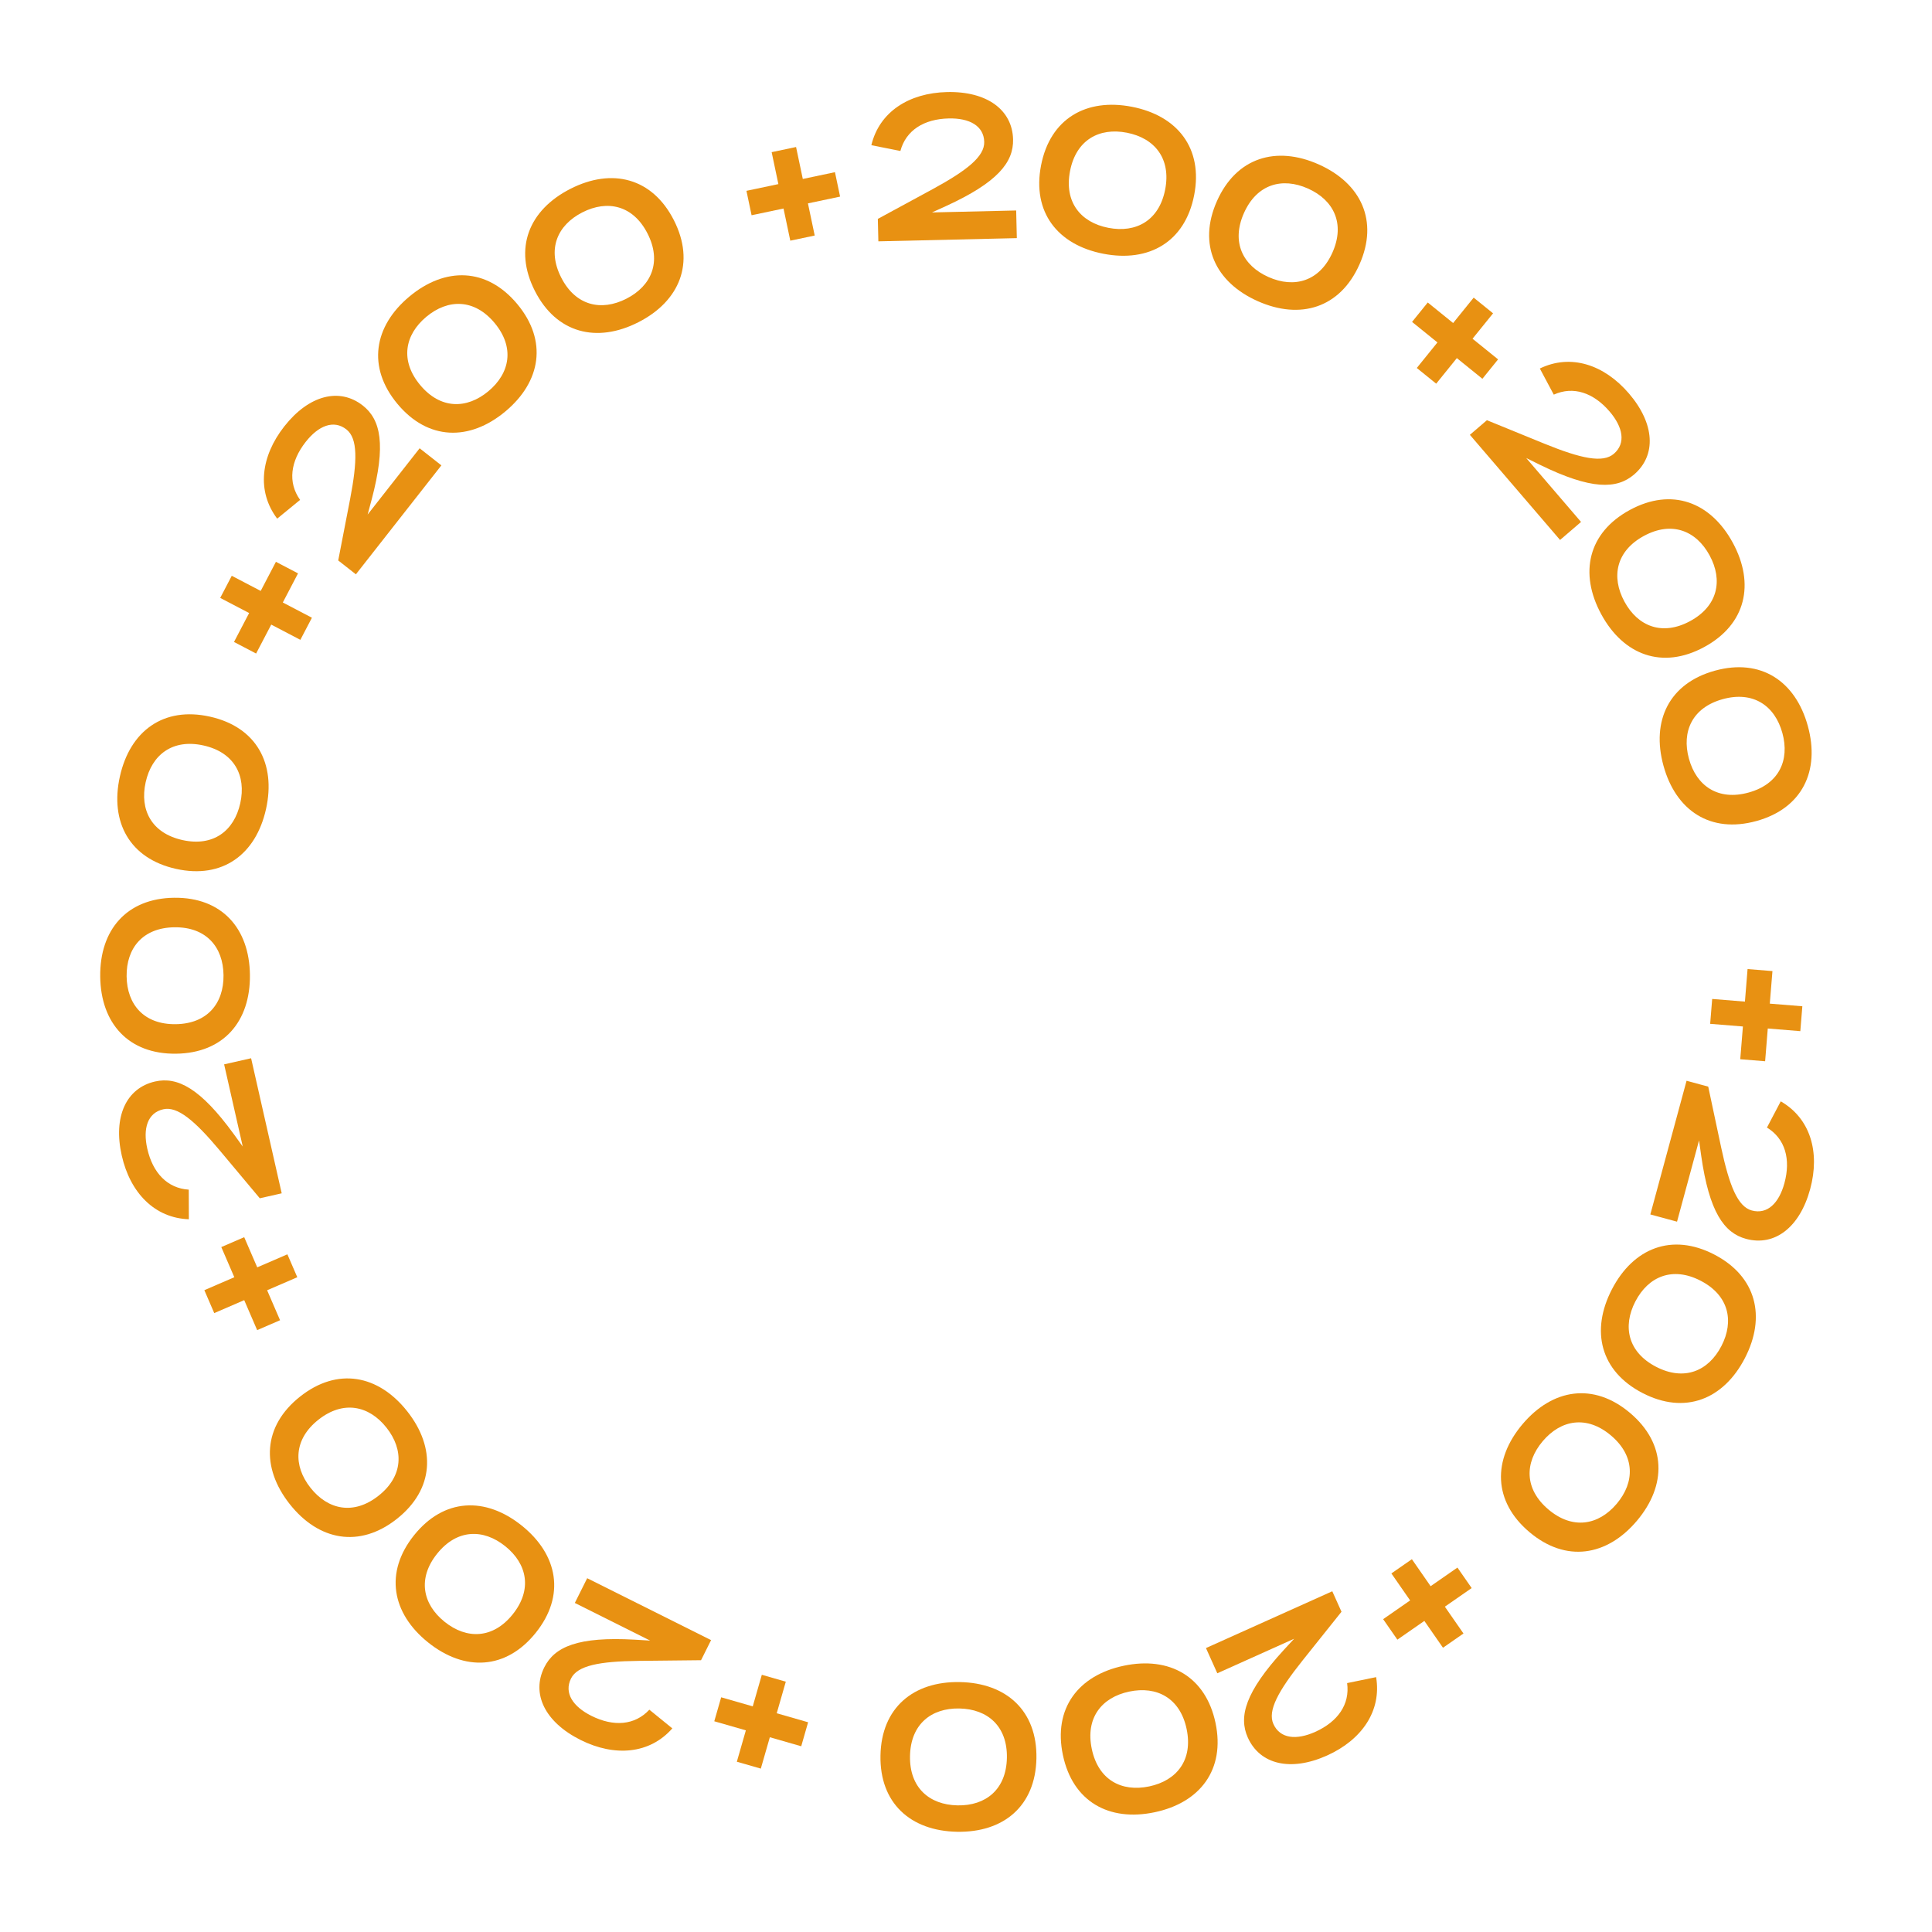 <?xml version="1.0" encoding="UTF-8"?> <svg xmlns="http://www.w3.org/2000/svg" width="180" height="180" viewBox="0 0 180 180" fill="none"> <path d="M162.817 90.286L162.571 93.318L159.52 93.07L159.332 95.388L162.383 95.635L162.135 98.686L164.453 98.874L164.7 95.823L167.732 96.07L167.92 93.752L164.888 93.506L165.135 90.474L162.817 90.286Z" fill="#E89112"></path> <path d="M164.623 105.051C166.328 106.095 166.854 108.004 166.251 110.229C165.749 112.081 164.67 113.173 163.212 112.778C161.903 112.423 161.123 110.486 160.361 106.927L159.152 101.24L157.133 100.692L153.758 113.147L156.245 113.821L158.297 106.247L158.495 107.666C159.243 112.907 160.619 114.865 162.676 115.423C165.331 116.142 167.678 114.37 168.651 110.779C169.584 107.338 168.668 104.2 165.907 102.609L164.623 105.051Z" fill="#E89112"></path> <path d="M159.714 116.882C155.775 114.84 152.175 116.27 150.178 120.123C148.181 123.976 149.088 127.741 153.027 129.783C156.966 131.825 160.565 130.395 162.563 126.542C164.56 122.689 163.653 118.924 159.714 116.882ZM154.293 127.34C151.678 125.985 151.15 123.595 152.362 121.255C153.575 118.916 155.833 117.97 158.448 119.325C161.062 120.68 161.591 123.071 160.378 125.41C159.165 127.749 156.907 128.696 154.293 127.34Z" fill="#E89112"></path> <path d="M151.868 131.64C148.48 128.776 144.653 129.372 141.851 132.686C139.05 136 139.099 139.873 142.487 142.737C145.876 145.602 149.703 145.006 152.504 141.692C155.306 138.377 155.257 134.505 151.868 131.64ZM144.264 140.636C142.015 138.735 142.029 136.287 143.73 134.274C145.432 132.262 147.843 131.84 150.092 133.741C152.341 135.642 152.326 138.091 150.625 140.103C148.924 142.115 146.513 142.537 144.264 140.636Z" fill="#E89112"></path> <path d="M135.786 146.047L133.288 147.782L131.542 145.267L129.632 146.593L131.378 149.108L128.864 150.854L130.19 152.763L132.704 151.017L134.439 153.516L136.349 152.19L134.614 149.691L137.112 147.956L135.786 146.047Z" fill="#E89112"></path> <path d="M125.508 156.81C125.782 158.79 124.64 160.408 122.538 161.354C120.788 162.14 119.259 161.999 118.639 160.621C118.083 159.384 119.087 157.552 121.354 154.706L124.984 150.163L124.126 148.255L112.357 153.546L113.414 155.896L120.571 152.679L119.599 153.732C116.022 157.634 115.381 159.94 116.255 161.884C117.383 164.393 120.242 165.083 123.635 163.558C126.886 162.096 128.732 159.397 128.211 156.254L125.508 156.81Z" fill="#E89112"></path> <path d="M113.247 160.521C112.332 156.18 108.947 154.299 104.7 155.193C100.453 156.088 98.113 159.174 99.028 163.516C99.942 167.857 103.328 169.738 107.575 168.843C111.821 167.949 114.161 164.863 113.247 160.521ZM101.72 162.949C101.113 160.067 102.628 158.144 105.207 157.601C107.785 157.058 109.948 158.206 110.555 161.088C111.161 163.97 109.646 165.893 107.067 166.436C104.489 166.979 102.327 165.83 101.72 162.949Z" fill="#E89112"></path> <path d="M96.561 163.828C96.646 159.393 93.77 156.798 89.431 156.715C85.092 156.631 82.118 159.112 82.032 163.548C81.947 167.984 84.823 170.578 89.162 170.662C93.501 170.746 96.475 168.264 96.561 163.828ZM84.783 163.601C84.84 160.657 86.749 159.124 89.384 159.175C92.018 159.226 93.867 160.831 93.81 163.775C93.753 166.72 91.844 168.253 89.209 168.202C86.575 168.151 84.726 166.546 84.783 163.601Z" fill="#E89112"></path> <path d="M75.29 160.46L72.366 159.62L73.212 156.678L70.977 156.036L70.132 158.978L67.19 158.133L66.548 160.367L69.49 161.213L68.65 164.136L70.884 164.778L71.724 161.855L74.648 162.695L75.29 160.46Z" fill="#E89112"></path> <path d="M60.498 159.288C59.138 160.753 57.163 160.892 55.1 159.862C53.385 159.004 52.526 157.731 53.202 156.379C53.808 155.166 55.862 154.784 59.501 154.74L65.315 154.678L66.25 152.806L54.707 147.038L53.556 149.343L60.575 152.851L59.145 152.764C53.859 152.462 51.668 153.425 50.715 155.331C49.485 157.792 50.76 160.443 54.087 162.106C57.276 163.699 60.534 163.421 62.639 161.029L60.498 159.288Z" fill="#E89112"></path> <path d="M49.913 152.126C52.691 148.665 51.998 144.855 48.613 142.138C45.228 139.422 41.358 139.57 38.581 143.03C35.804 146.491 36.497 150.301 39.882 153.018C43.266 155.734 47.136 155.586 49.913 152.126ZM40.727 144.752C42.57 142.456 45.018 142.408 47.073 144.057C49.128 145.707 49.611 148.107 47.768 150.404C45.925 152.7 43.477 152.748 41.422 151.099C39.367 149.449 38.883 147.049 40.727 144.752Z" fill="#E89112"></path> <path d="M36.974 141.511C40.454 138.76 40.631 134.891 37.939 131.486C35.247 128.082 31.442 127.361 27.962 130.113C24.481 132.865 24.305 136.734 26.997 140.138C29.688 143.542 33.494 144.263 36.974 141.511ZM29.668 132.271C31.978 130.445 34.375 130.945 36.009 133.012C37.643 135.079 37.578 137.527 35.268 139.353C32.958 141.18 30.561 140.679 28.927 138.612C27.293 136.545 27.358 134.098 29.668 132.271Z" fill="#E89112"></path> <path d="M26.093 123.003L24.887 120.21L27.698 118.997L26.776 116.862L23.966 118.076L22.752 115.265L20.618 116.187L21.831 118.997L19.038 120.203L19.96 122.338L22.753 121.132L23.959 123.924L26.093 123.003Z" fill="#E89112"></path> <path d="M17.586 110.837C15.592 110.712 14.232 109.272 13.723 107.024C13.299 105.153 13.74 103.682 15.214 103.348C16.537 103.049 18.133 104.395 20.473 107.183L24.205 111.641L26.246 111.179L23.395 98.594L20.881 99.164L22.615 106.817L21.776 105.656C18.661 101.375 16.528 100.289 14.449 100.76C11.766 101.368 10.522 104.034 11.344 107.662C12.132 111.139 14.412 113.483 17.596 113.596L17.586 110.837Z" fill="#E89112"></path> <path d="M16.395 98.171C20.831 98.12 23.335 95.165 23.285 90.826C23.235 86.486 20.663 83.59 16.227 83.642C11.79 83.693 9.286 86.648 9.337 90.987C9.387 95.327 11.959 98.223 16.395 98.171ZM16.259 86.393C19.203 86.359 20.794 88.22 20.825 90.854C20.855 93.489 19.308 95.386 16.363 95.421C13.418 95.455 11.828 93.594 11.797 90.959C11.766 88.324 13.314 86.427 16.259 86.393Z" fill="#E89112"></path> <path d="M16.399 80.951C20.73 81.915 23.843 79.611 24.785 75.375C25.728 71.138 23.887 67.731 19.556 66.767C15.225 65.803 12.112 68.108 11.169 72.344C10.226 76.58 12.068 79.987 16.399 80.951ZM18.958 69.453C21.833 70.093 22.956 72.268 22.384 74.84C21.811 77.412 19.871 78.906 16.997 78.266C14.122 77.626 12.998 75.451 13.571 72.879C14.143 70.307 16.084 68.813 18.958 69.453Z" fill="#E89112"></path> <path d="M23.861 60.888L25.271 58.193L27.984 59.612L29.061 57.552L26.349 56.133L27.767 53.42L25.707 52.343L24.289 55.055L21.593 53.645L20.516 55.706L23.211 57.115L21.801 59.811L23.861 60.888Z" fill="#E89112"></path> <path d="M27.96 46.573C26.798 44.947 27.058 42.983 28.482 41.17C29.666 39.661 31.086 39.076 32.275 40.009C33.341 40.846 33.303 42.934 32.617 46.508L31.511 52.216L33.157 53.508L41.123 43.357L39.096 41.766L34.252 47.939L34.623 46.556C35.98 41.438 35.476 39.098 33.8 37.782C31.636 36.084 28.783 36.801 26.486 39.727C24.285 42.531 23.904 45.779 25.825 48.321L27.96 46.573Z" fill="#E89112"></path> <path d="M37.03 37.631C39.869 41.04 43.742 41.118 47.076 38.34C50.411 35.563 51.034 31.74 48.195 28.331C45.355 24.922 41.483 24.844 38.148 27.622C34.814 30.399 34.19 34.222 37.03 37.631ZM46.081 30.092C47.966 32.355 47.526 34.763 45.501 36.45C43.477 38.136 41.028 38.133 39.144 35.87C37.259 33.607 37.699 31.199 39.723 29.512C41.748 27.826 44.196 27.829 46.081 30.092Z" fill="#E89112"></path> <path d="M49.833 27.104C51.845 31.058 55.604 31.993 59.471 30.024C63.339 28.056 64.795 24.467 62.783 20.513C60.77 16.559 57.011 15.624 53.144 17.593C49.276 19.561 47.82 23.15 49.833 27.104ZM60.331 21.761C61.667 24.385 60.704 26.636 58.355 27.832C56.007 29.027 53.62 28.481 52.285 25.856C50.949 23.232 51.912 20.981 54.26 19.785C56.608 18.59 58.995 19.136 60.331 21.761Z" fill="#E89112"></path> <path d="M70.023 20.054L72.999 19.427L73.63 22.423L75.905 21.944L75.274 18.948L78.27 18.317L77.791 16.042L74.795 16.673L74.168 13.697L71.893 14.176L72.52 17.152L69.544 17.779L70.023 20.054Z" fill="#E89112"></path> <path d="M83.888 14.066C84.405 12.135 86.086 11.088 88.391 11.035C90.309 10.991 91.663 11.715 91.698 13.226C91.729 14.582 90.093 15.879 86.897 17.62L81.786 20.393L81.835 22.485L94.735 22.186L94.675 19.61L86.831 19.792L88.135 19.2C92.948 16.995 94.436 15.12 94.386 12.989C94.322 10.239 91.956 8.491 88.237 8.577C84.674 8.66 81.924 10.429 81.182 13.528L83.888 14.066Z" fill="#E89112"></path> <path d="M96.993 15.406C96.146 19.762 98.532 22.812 102.792 23.641C107.052 24.471 110.409 22.538 111.257 18.184C112.104 13.829 109.718 10.778 105.458 9.949C101.198 9.119 97.841 11.052 96.993 15.406ZM108.556 17.658C107.993 20.548 105.849 21.73 103.262 21.226C100.676 20.723 99.131 18.823 99.694 15.932C100.257 13.042 102.401 11.86 104.988 12.364C107.574 12.868 109.119 14.767 108.556 17.658Z" fill="#E89112"></path> <path d="M113.381 18.732C111.577 22.786 113.217 26.294 117.182 28.059C121.147 29.824 124.852 28.695 126.656 24.642C128.461 20.588 126.82 17.08 122.855 15.315C118.89 13.55 115.185 14.679 113.381 18.732ZM124.143 23.523C122.945 26.213 120.59 26.883 118.183 25.811C115.776 24.74 114.697 22.542 115.895 19.851C117.092 17.161 119.447 16.491 121.854 17.563C124.262 18.634 125.34 20.832 124.143 23.523Z" fill="#E89112"></path> <path d="M131.558 29.991L133.923 31.904L131.999 34.284L133.807 35.746L135.731 33.365L138.112 35.29L139.573 33.482L137.193 31.558L139.106 29.192L137.298 27.73L135.385 30.096L133.02 28.183L131.558 29.991Z" fill="#E89112"></path> <path d="M144.761 36.768C146.582 35.946 148.457 36.584 149.958 38.334C151.207 39.789 151.504 41.296 150.357 42.28C149.328 43.163 147.287 42.718 143.916 41.348L138.533 39.15L136.945 40.512L145.347 50.306L147.302 48.628L142.193 42.672L143.477 43.306C148.232 45.635 150.625 45.598 152.243 44.21C154.331 42.419 154.185 39.481 151.763 36.658C149.441 33.952 146.331 32.945 143.463 34.333L144.761 36.768Z" fill="#E89112"></path> <path d="M151.851 47.511C147.95 49.625 147.113 53.406 149.181 57.222C151.249 61.037 154.874 62.4 158.775 60.285C162.676 58.171 163.513 54.39 161.445 50.574C159.377 46.759 155.751 45.396 151.851 47.511ZM157.464 57.867C154.875 59.27 152.6 58.366 151.344 56.049C150.088 53.733 150.572 51.333 153.162 49.929C155.751 48.526 158.026 49.43 159.281 51.747C160.537 54.063 160.053 56.463 157.464 57.867Z" fill="#E89112"></path> <path d="M159.78 62.484C155.502 63.661 153.831 67.155 154.982 71.339C156.133 75.524 159.356 77.671 163.634 76.495C167.912 75.318 169.583 71.824 168.432 67.64C167.281 63.455 164.058 61.308 159.78 62.484ZM162.904 73.842C160.065 74.623 158.053 73.227 157.354 70.687C156.656 68.146 157.67 65.918 160.51 65.137C163.349 64.356 165.361 65.752 166.06 68.292C166.758 70.833 165.744 73.061 162.904 73.842Z" fill="#E89112"></path> </svg> 